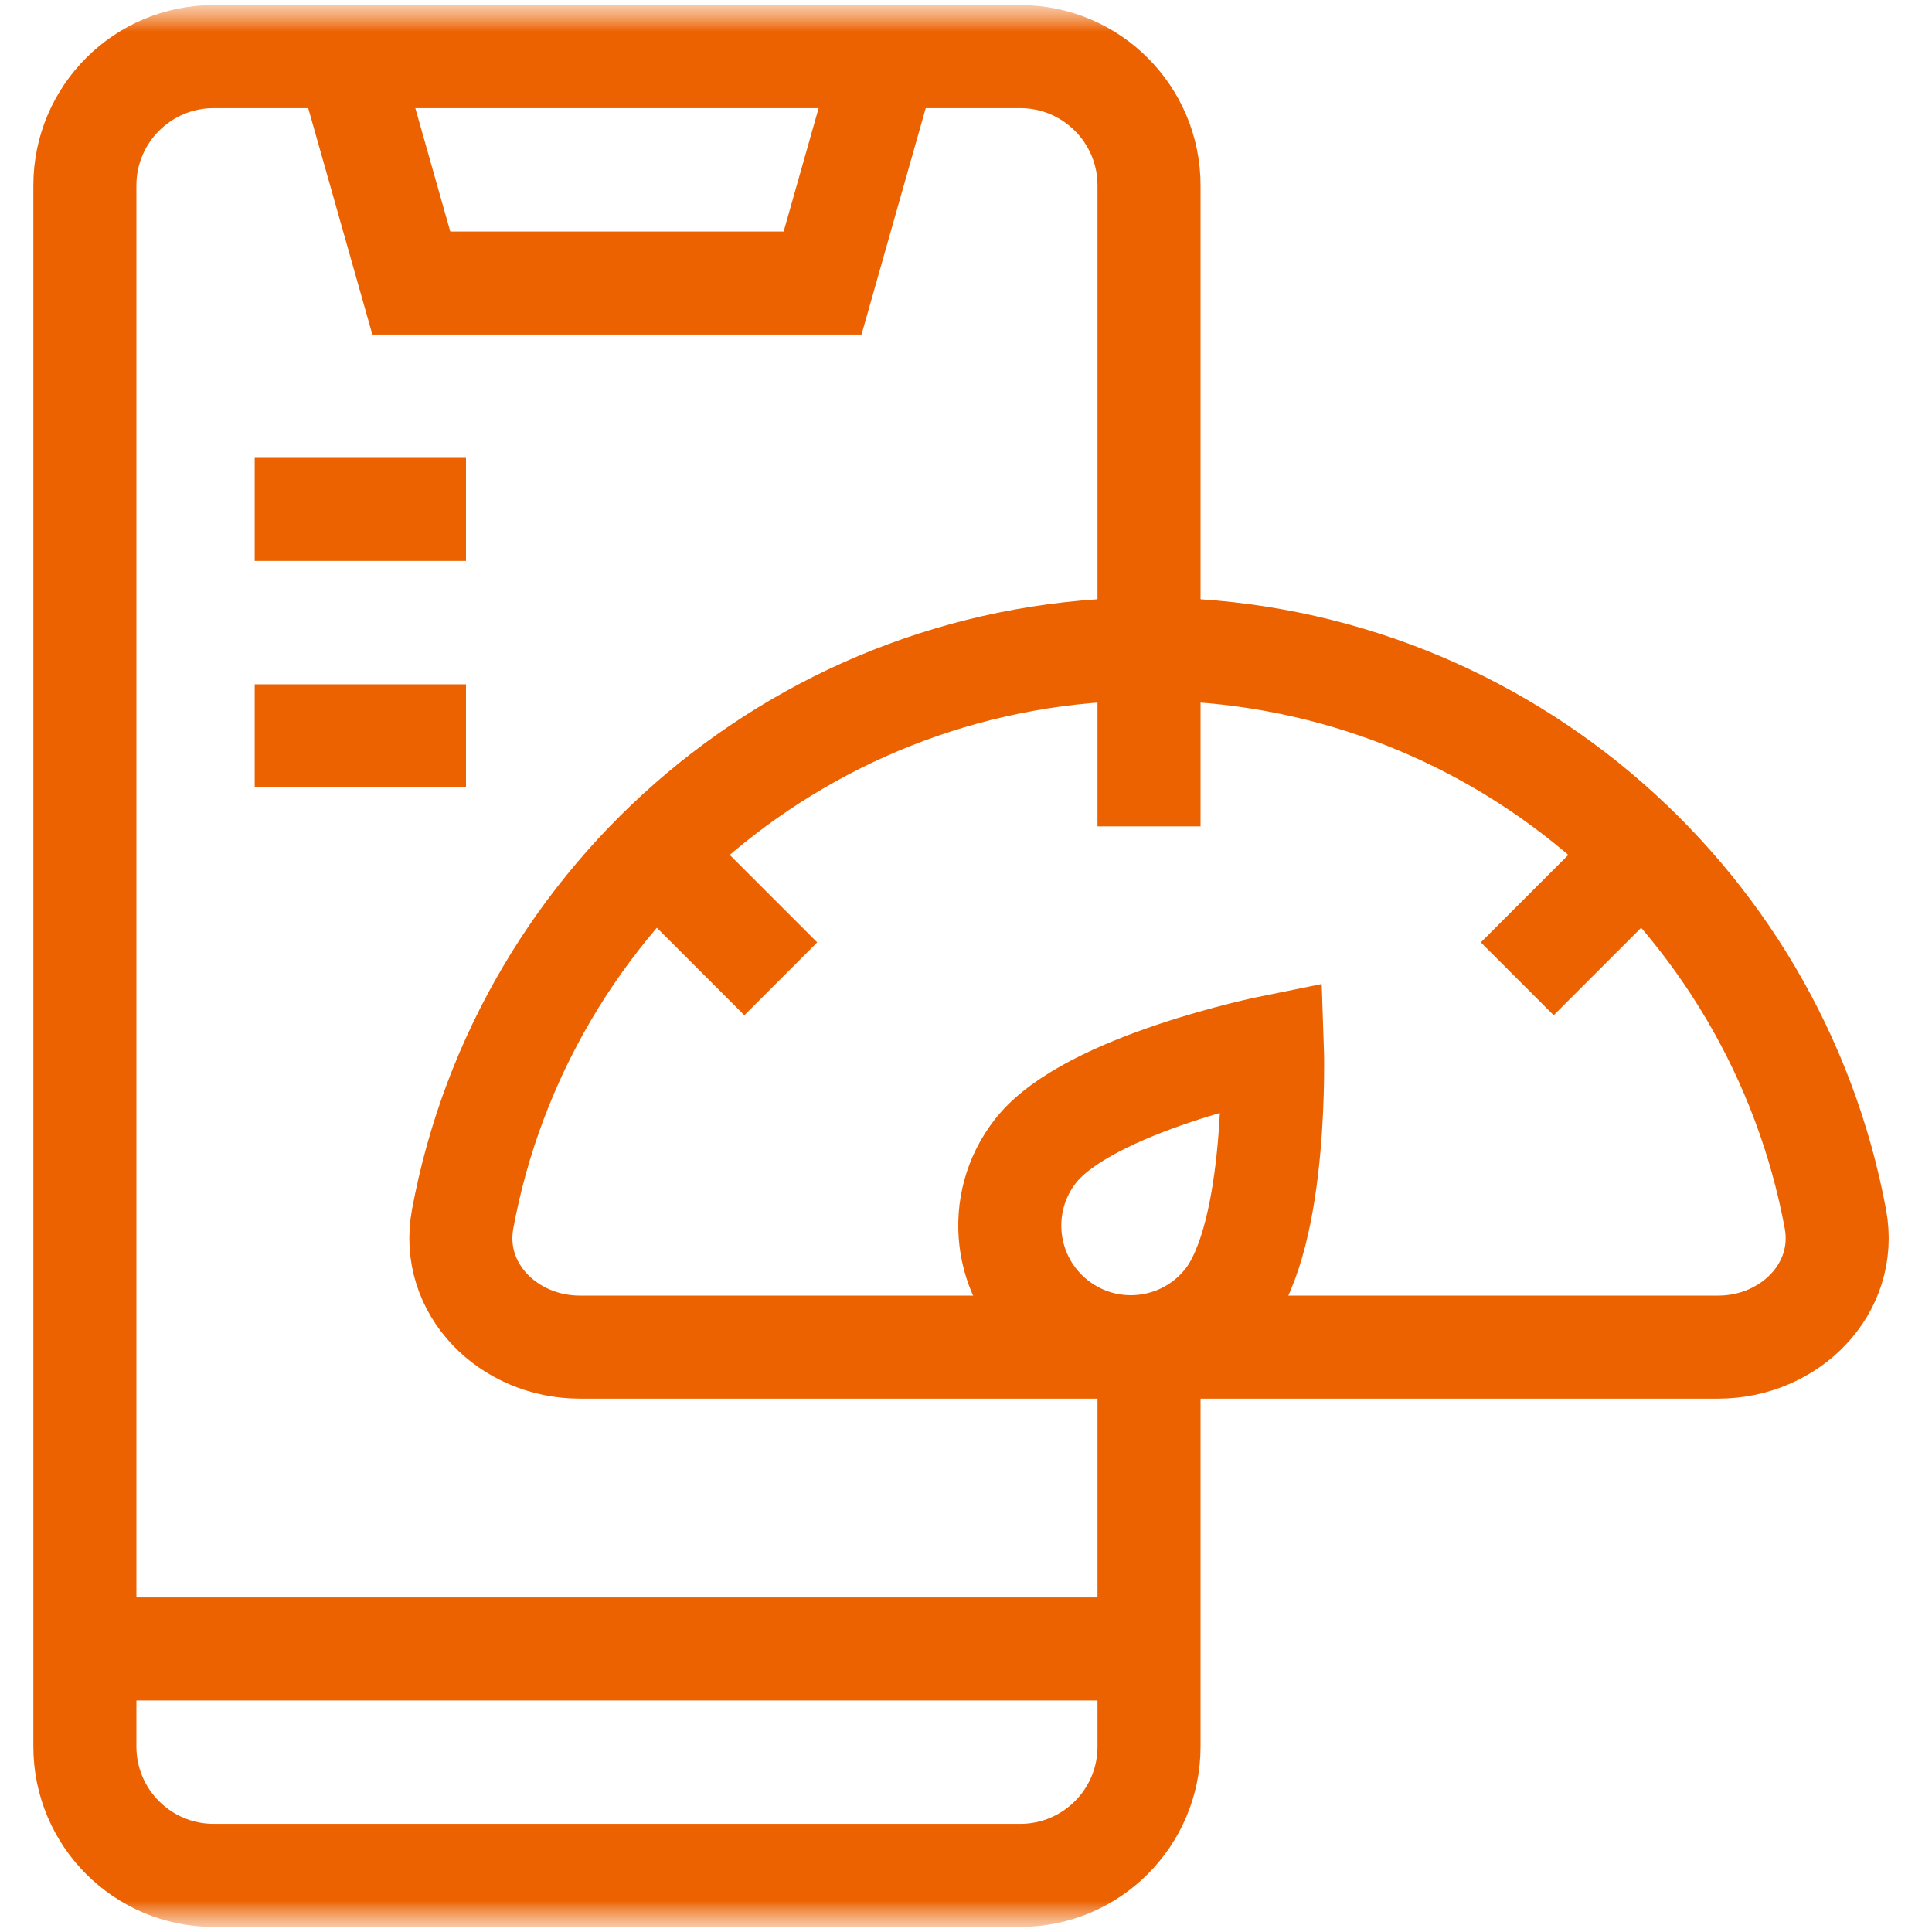 <svg width="30" height="30" viewBox="0 0 30 30" fill="none" xmlns="http://www.w3.org/2000/svg">
<g clip-path="url(#clip0_668_25506)">
<g clip-path="url(#clip1_668_25506)">
<mask id="mask0_668_25506" style="mask-type:luminance" maskUnits="userSpaceOnUse" x="0" y="0" width="30" height="30">
<path d="M30 0H0V30H30V0Z" fill="white"/>
</mask>
<g mask="url(#mask0_668_25506)">
<mask id="mask1_668_25506" style="mask-type:luminance" maskUnits="userSpaceOnUse" x="0" y="0" width="30" height="30">
<path d="M0 1.90735e-06H30V30H0V1.90735e-06Z" fill="white"/>
</mask>
<g mask="url(#mask1_668_25506)">
<path d="M1.318 25.605H17.842" stroke="#EC6100" stroke-width="1.6" stroke-miterlimit="10"/>
<path d="M13.77 0.879L12.773 4.395H6.387L5.391 0.879" stroke="#EC6100" stroke-width="1.6" stroke-miterlimit="10"/>
<path d="M17.842 21.035V27.121C17.842 28.226 16.946 29.121 15.842 29.121H3.318C2.214 29.121 1.318 28.226 1.318 27.121V2.879C1.318 1.774 2.214 0.879 3.318 0.879H15.842C16.946 0.879 17.842 1.774 17.842 2.879V10.078" stroke="#EC6100" stroke-width="1.6" stroke-miterlimit="10"/>
<path d="M26.682 20.918C27.786 20.918 28.701 20.014 28.5 18.928C27.565 13.892 23.149 10.078 17.842 10.078C12.535 10.078 8.118 13.892 7.184 18.928C6.983 20.014 7.897 20.918 9.002 20.918H26.682Z" stroke="#EC6100" stroke-width="1.6" stroke-miterlimit="10"/>
<path d="M19.757 16.25C19.757 16.25 16.908 16.824 16.084 17.867C15.441 18.682 15.58 19.864 16.395 20.507C17.209 21.151 18.392 21.012 19.035 20.197C19.859 19.154 19.757 16.25 19.757 16.25Z" stroke="#EC6100" stroke-width="1.6" stroke-miterlimit="10"/>
<path d="M17.842 10.078V12.832" stroke="#EC6100" stroke-width="1.6" stroke-miterlimit="10"/>
<path d="M25.507 13.252L23.56 15.199" stroke="#EC6100" stroke-width="1.6" stroke-miterlimit="10"/>
<path d="M10.177 13.252L12.124 15.199" stroke="#EC6100" stroke-width="1.6" stroke-miterlimit="10"/>
<path d="M3.955 7.91H7.236" stroke="#EC6100" stroke-width="1.6" stroke-miterlimit="10"/>
<path d="M3.955 11.426H7.236" stroke="#EC6100" stroke-width="1.6" stroke-miterlimit="10"/>
</g>
</g>
</g>
</g>
<defs>
<clipPath id="clip0_668_25506">
<rect width="30" height="30" fill="white"/>
</clipPath>
<clipPath id="clip1_668_25506">
<rect width="30" height="30" fill="white"/>
</clipPath>
</defs>
</svg>

